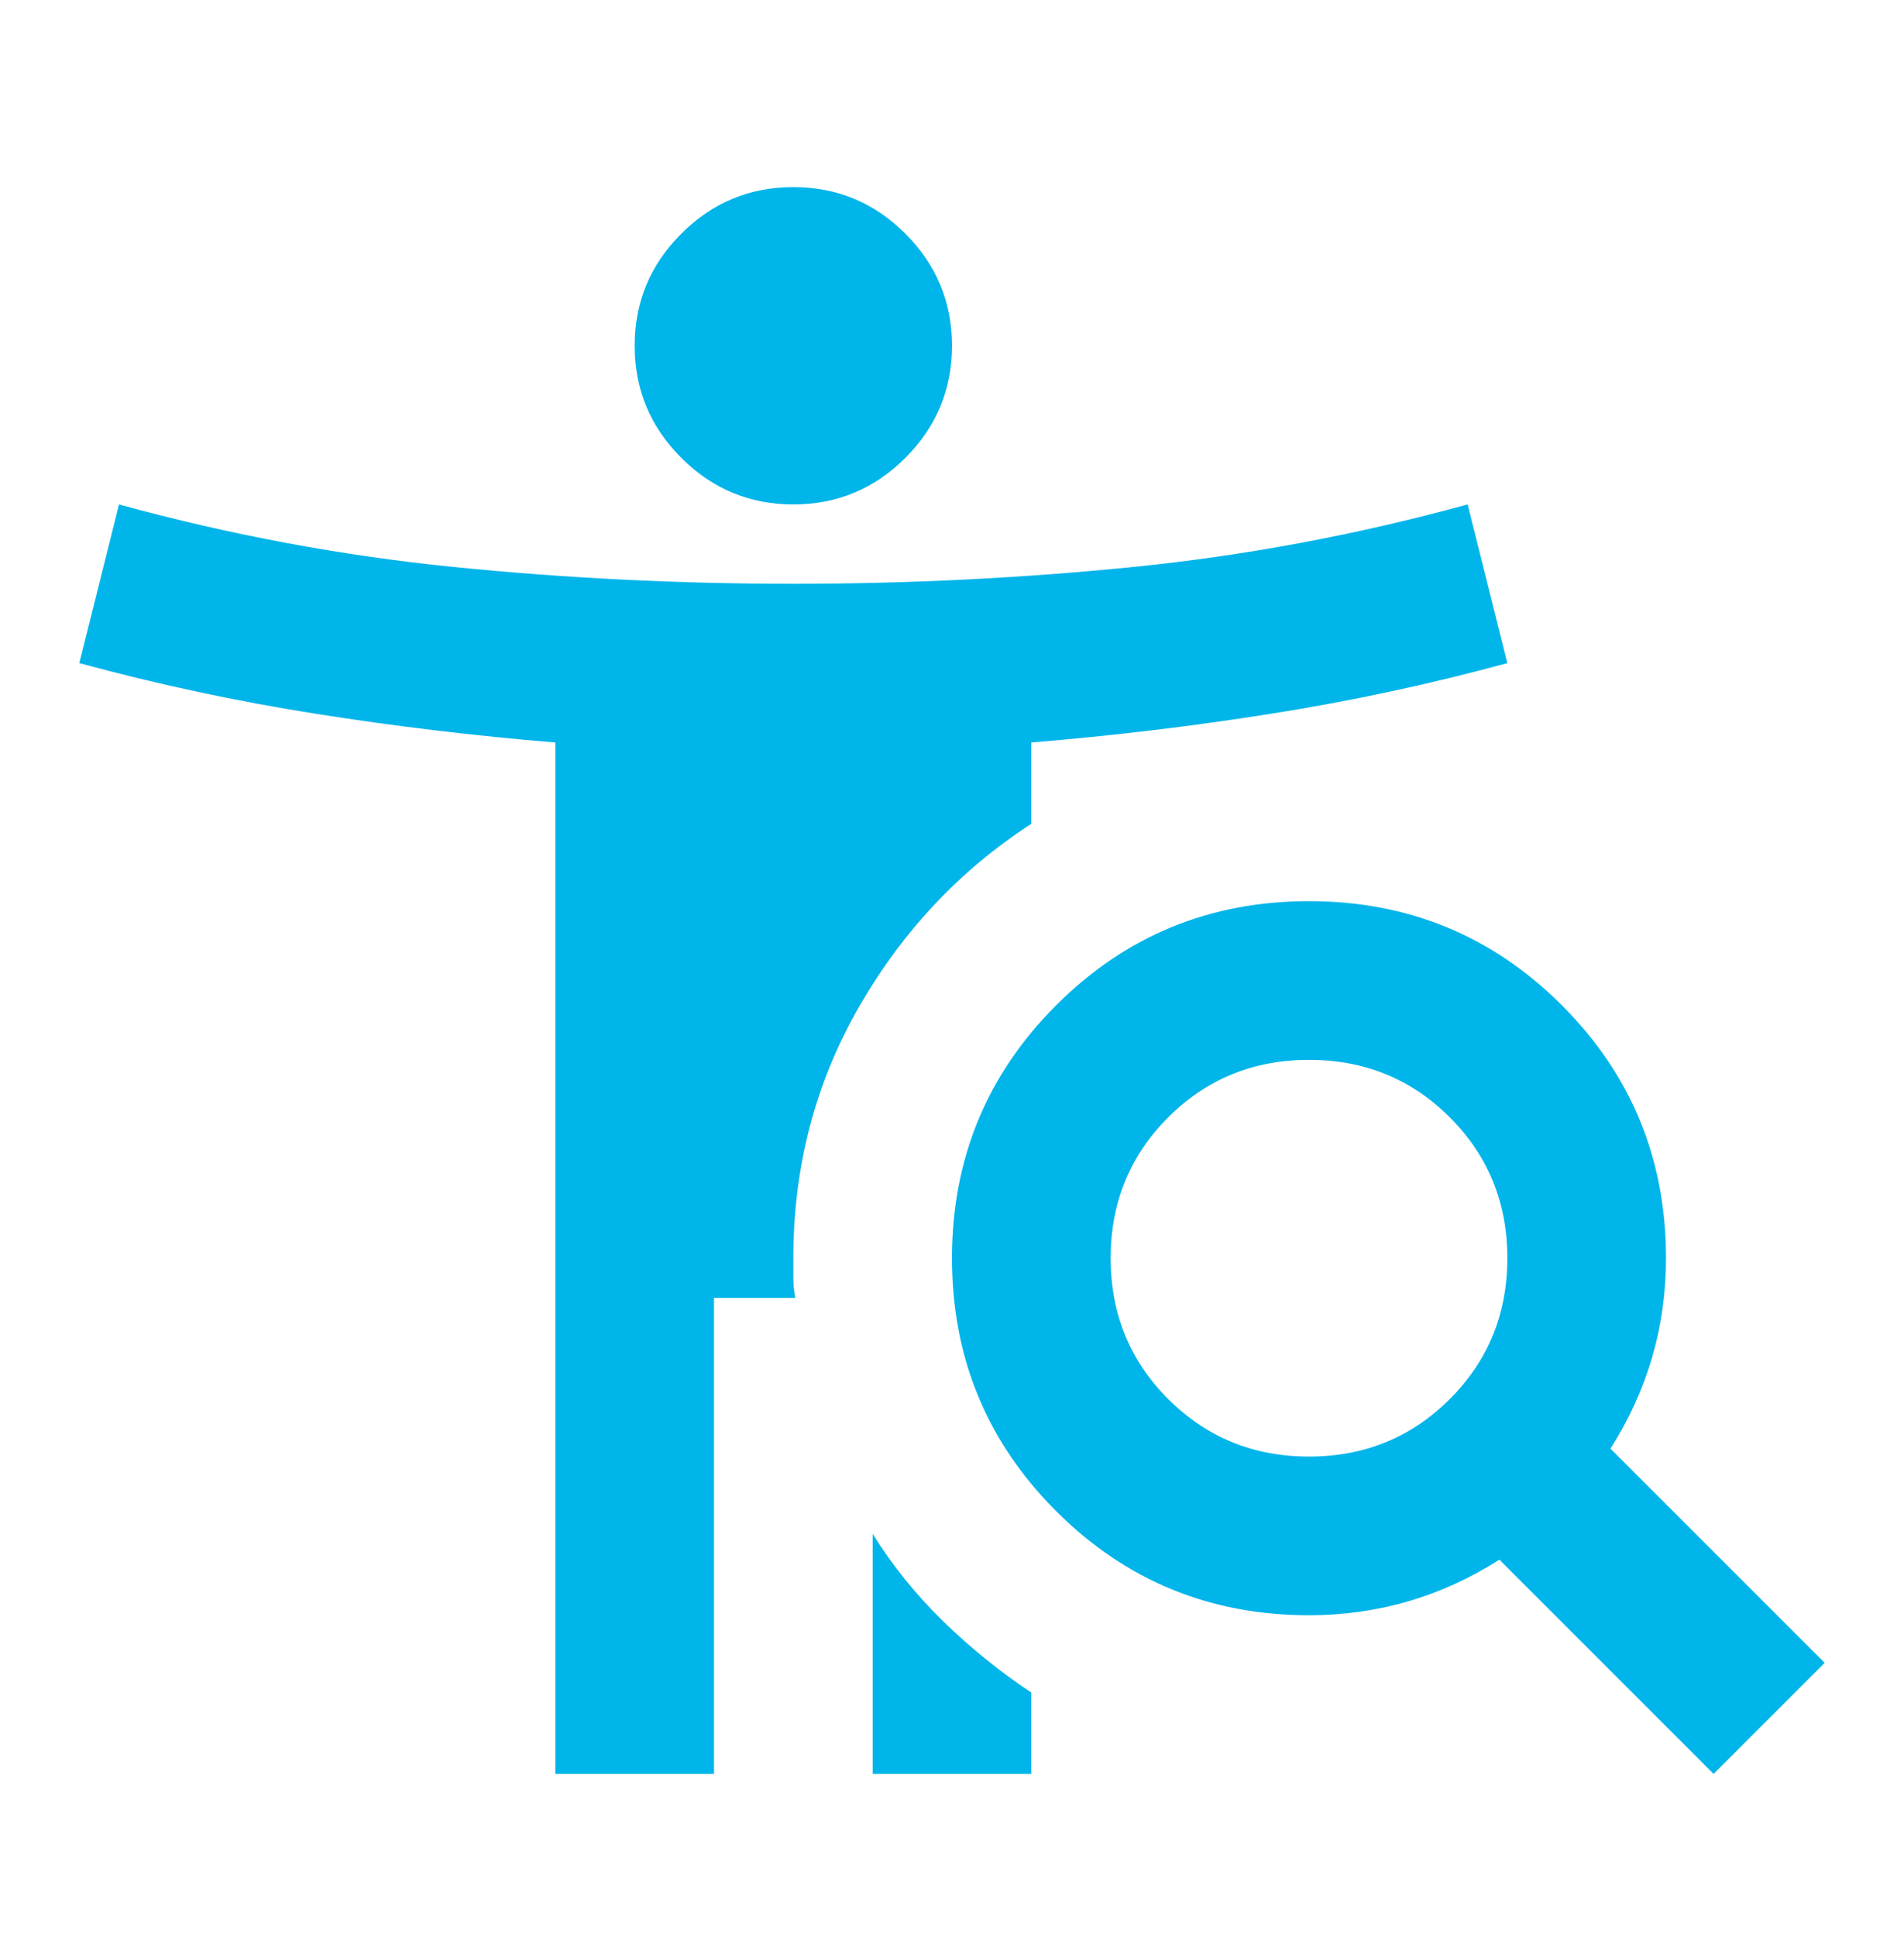<?xml version="1.0" encoding="UTF-8"?>
<svg xmlns="http://www.w3.org/2000/svg" width="60" height="61" viewBox="0 0 60 61" fill="none">
  <mask id="mask0_0_28776" style="mask-type:alpha" maskUnits="userSpaceOnUse" x="0" y="0" width="60" height="61">
    <rect y="0.895" width="60" height="59.975" fill="#D9D9D9"></rect>
  </mask>
  <g mask="url(#mask0_0_28776)">
    <path d="M25 15.888C23.625 15.888 22.448 15.399 21.469 14.42C20.49 13.441 20 12.265 20 10.89C20 9.516 20.49 8.339 21.469 7.361C22.448 6.382 23.625 5.893 25 5.893C26.375 5.893 27.552 6.382 28.531 7.361C29.51 8.339 30 9.516 30 10.89C30 12.265 29.51 13.441 28.531 14.42C27.552 15.399 26.375 15.888 25 15.888ZM41.25 45.876C43 45.876 44.479 45.272 45.688 44.064C46.896 42.856 47.5 41.378 47.5 39.628C47.5 37.879 46.896 36.401 45.688 35.193C44.479 33.985 43 33.381 41.25 33.381C39.5 33.381 38.021 33.985 36.812 35.193C35.604 36.401 35 37.879 35 39.628C35 41.378 35.604 42.856 36.812 44.064C38.021 45.272 39.5 45.876 41.25 45.876ZM54 55.871L47.25 49.124C46.333 49.708 45.375 50.145 44.375 50.436C43.375 50.728 42.333 50.874 41.25 50.874C38.125 50.874 35.469 49.78 33.281 47.594C31.094 45.407 30 42.752 30 39.628C30 36.505 31.094 33.85 33.281 31.663C35.469 29.476 38.125 28.383 41.25 28.383C44.375 28.383 47.031 29.476 49.219 31.663C51.406 33.85 52.5 36.505 52.5 39.628C52.5 40.711 52.354 41.752 52.062 42.752C51.771 43.752 51.333 44.71 50.75 45.626L57.5 52.373L54 55.871ZM27.5 55.871V48.312C28.125 49.312 28.865 50.228 29.719 51.061C30.573 51.894 31.5 52.644 32.5 53.31V55.871H27.5ZM17.5 55.871V23.385C14.958 23.177 12.438 22.875 9.938 22.479C7.438 22.084 4.958 21.553 2.5 20.886L3.75 15.888C7.25 16.846 10.76 17.502 14.281 17.856C17.802 18.21 21.375 18.387 25 18.387C28.625 18.387 32.198 18.21 35.719 17.856C39.24 17.502 42.75 16.846 46.25 15.888L47.5 20.886C45.042 21.553 42.562 22.084 40.062 22.479C37.562 22.875 35.042 23.177 32.5 23.385V25.947C30.25 27.404 28.438 29.331 27.062 31.726C25.688 34.12 25 36.755 25 39.628V40.253C25 40.461 25.021 40.67 25.062 40.878H22.5V55.871H17.5Z" fill="#00B5EA"></path>
  </g>
</svg>

